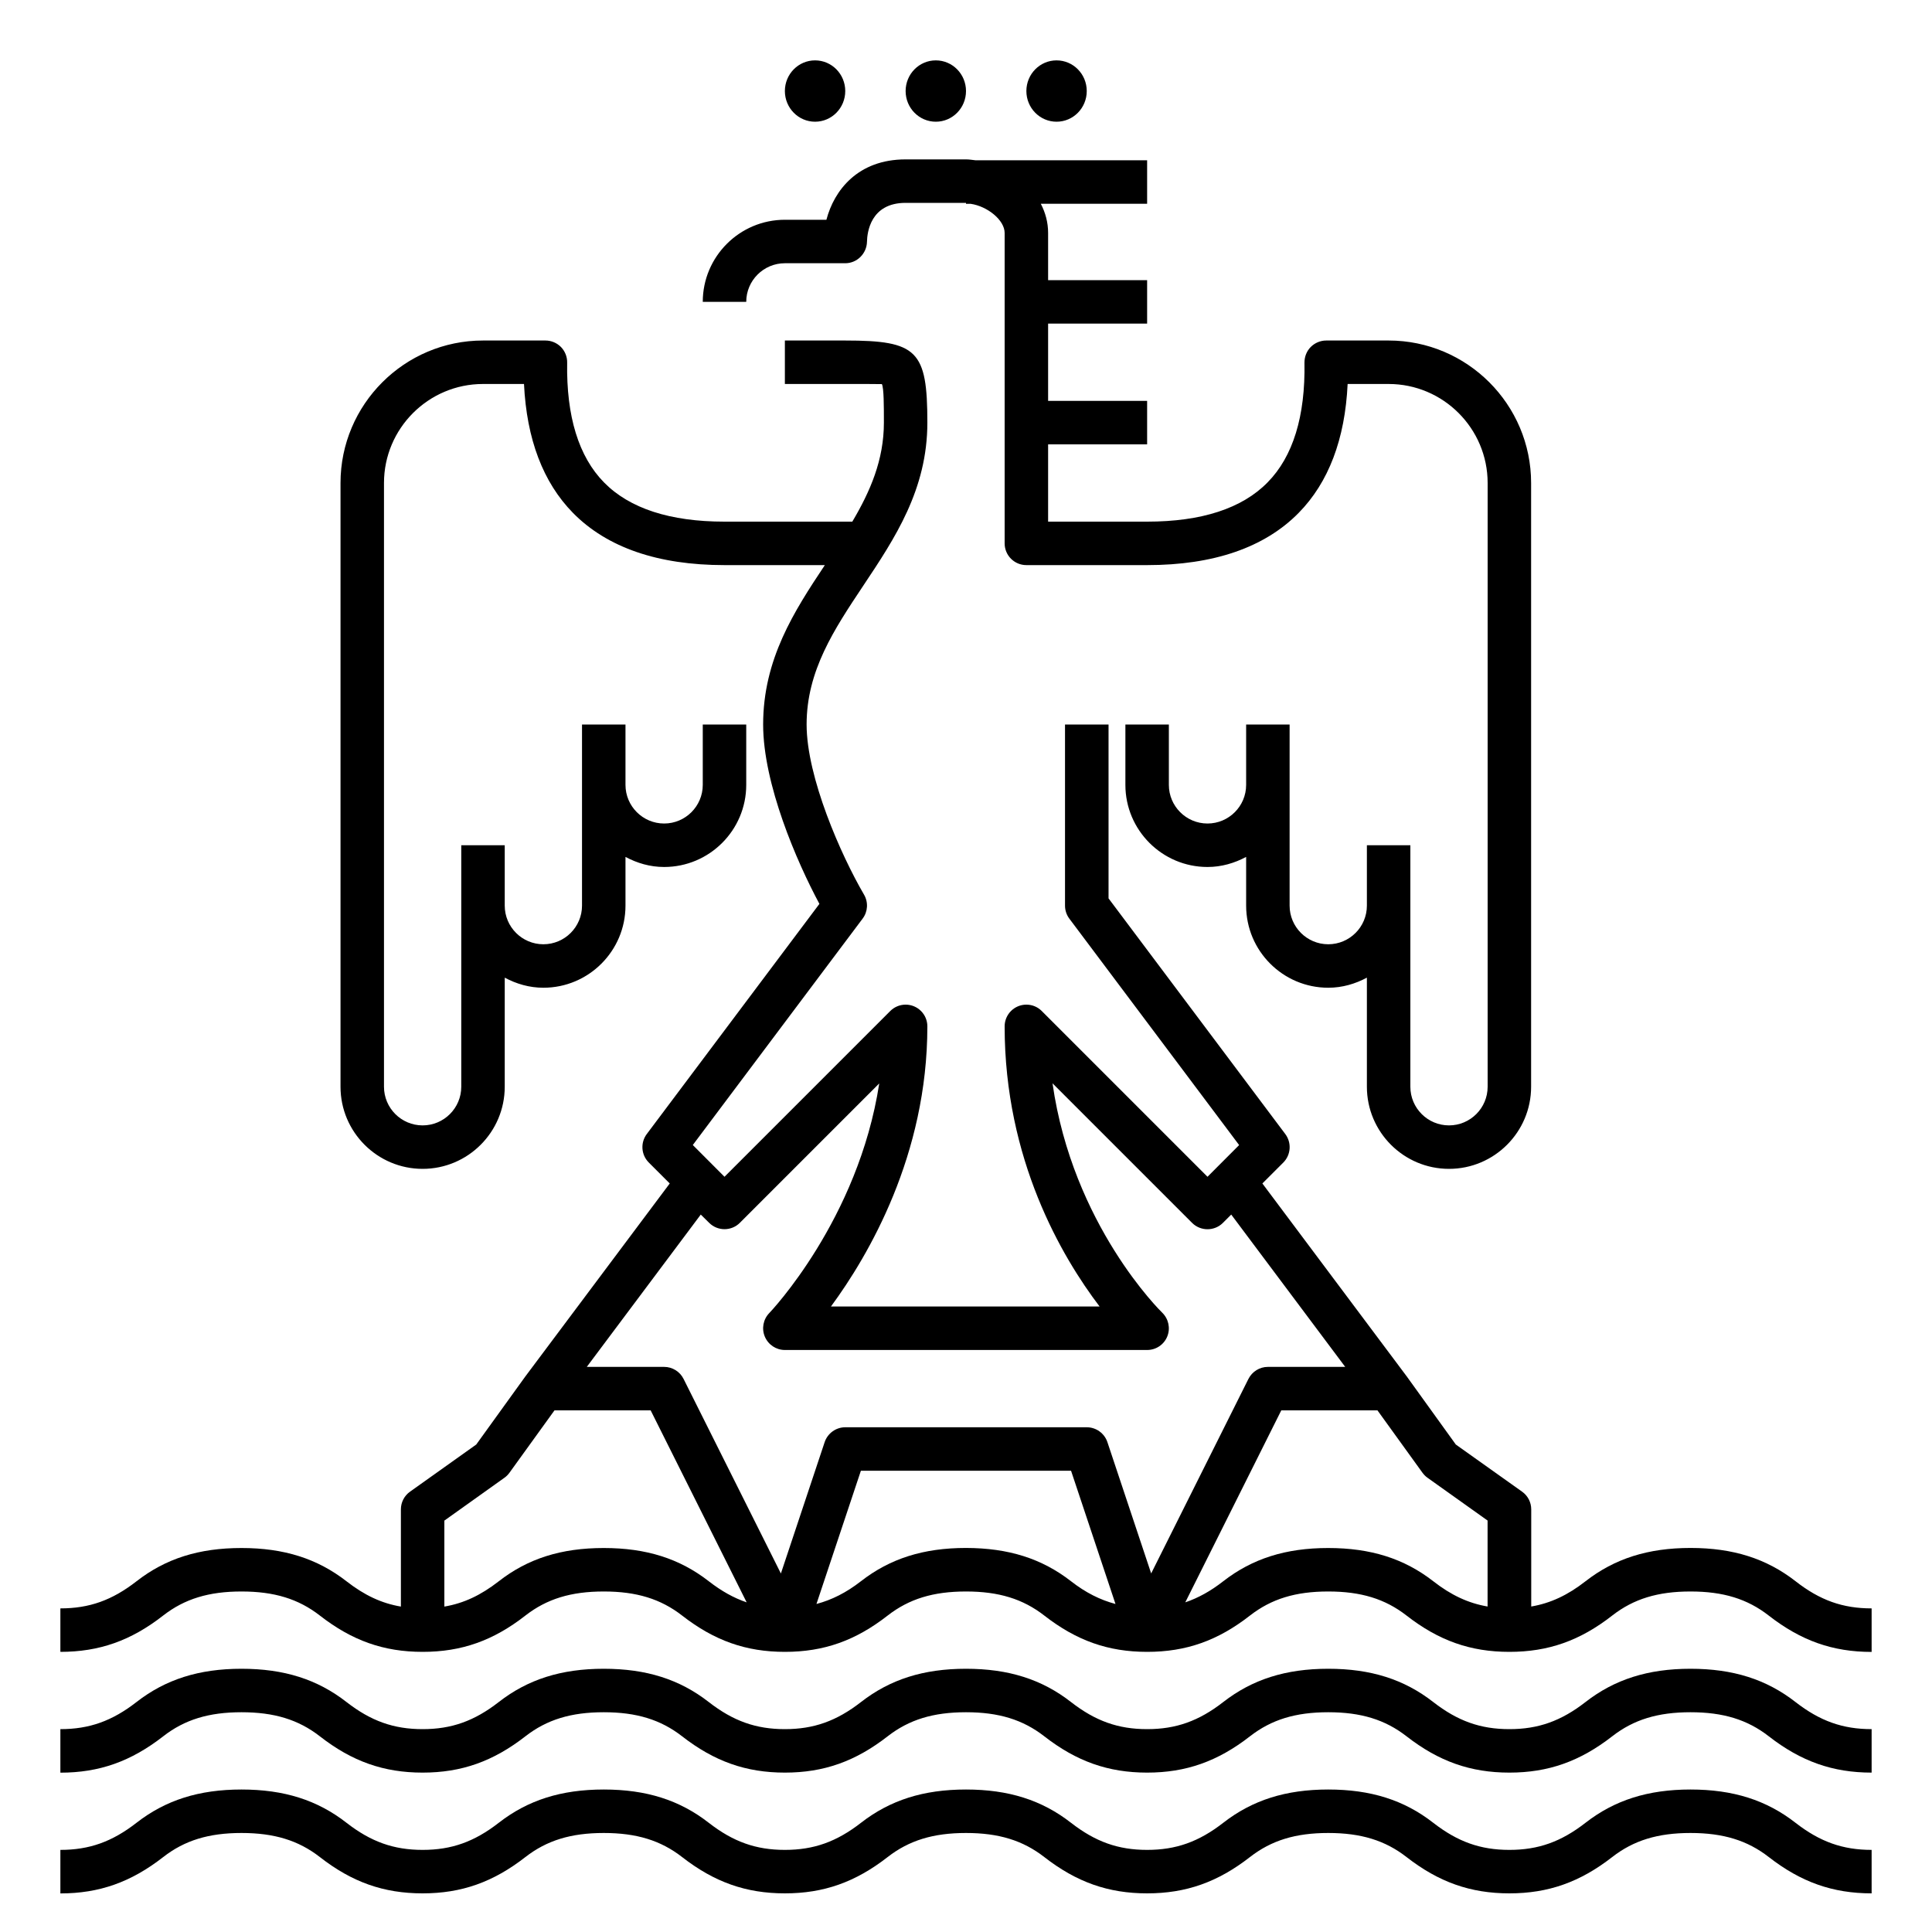 <?xml version="1.0" encoding="iso-8859-1"?>
<!-- Uploaded to: SVG Repo, www.svgrepo.com, Generator: SVG Repo Mixer Tools -->
<svg fill="#000000" version="1.1" id="Layer_1" xmlns="http://www.w3.org/2000/svg" xmlns:xlink="http://www.w3.org/1999/xlink" 
	 viewBox="0 0 32 32" xml:space="preserve">
<path id="nice_1_" d="M13,1.508C13,1.227,13.224,1,13.5,1S14,1.227,14,1.508s-0.224,0.508-0.5,0.508S13,1.788,13,1.508z M15.5,2.016
	c0.276,0,0.5-0.227,0.5-0.508S15.776,1,15.5,1S15,1.227,15,1.508S15.224,2.016,15.5,2.016z M17.5,2.016c0.276,0,0.5-0.227,0.5-0.508
	S17.776,1,17.5,1S17,1.227,17,1.508S17.224,2.016,17.5,2.016z M28,29.64c-0.704,0-1.257,0.176-1.739,0.551
	C25.856,30.506,25.479,30.64,25,30.64s-0.856-0.134-1.261-0.449C23.257,29.815,22.704,29.64,22,29.64s-1.257,0.176-1.739,0.551
	C19.856,30.506,19.479,30.64,19,30.64s-0.856-0.134-1.261-0.449C17.257,29.815,16.704,29.64,16,29.64
	c-0.705,0-1.257,0.176-1.739,0.551C13.856,30.506,13.479,30.64,13,30.64s-0.856-0.134-1.261-0.449
	C11.257,29.815,10.705,29.64,10,29.64s-1.257,0.176-1.739,0.551C7.856,30.506,7.479,30.64,7,30.64s-0.856-0.134-1.261-0.449
	C5.257,29.815,4.705,29.64,4,29.64s-1.257,0.176-1.739,0.551C1.856,30.506,1.479,30.64,1,30.64v0.721
	c0.644,0,1.169-0.186,1.703-0.602C3.057,30.483,3.457,30.36,4,30.36s0.943,0.123,1.297,0.398C5.831,31.175,6.356,31.36,7,31.36
	s1.169-0.186,1.703-0.602C9.057,30.483,9.457,30.36,10,30.36s0.943,0.123,1.297,0.398c0.534,0.416,1.059,0.602,1.703,0.602
	s1.169-0.186,1.703-0.602c0.354-0.275,0.754-0.398,1.297-0.398c0.542,0,0.942,0.123,1.296,0.398c0.534,0.416,1.06,0.602,1.704,0.602
	s1.17-0.186,1.704-0.602c0.354-0.275,0.753-0.398,1.296-0.398s0.942,0.123,1.296,0.398c0.534,0.416,1.06,0.602,1.704,0.602
	s1.17-0.186,1.704-0.602c0.354-0.275,0.753-0.398,1.296-0.398s0.942,0.123,1.296,0.398c0.534,0.416,1.06,0.602,1.704,0.602v-0.72
	c-0.479,0-0.856-0.134-1.261-0.449C29.257,29.815,28.704,29.64,28,29.64z M28,27.64c-0.704,0-1.257,0.176-1.739,0.551
	C25.856,28.506,25.479,28.64,25,28.64s-0.856-0.134-1.261-0.449C23.257,27.815,22.704,27.64,22,27.64s-1.257,0.176-1.739,0.551
	C19.856,28.506,19.479,28.64,19,28.64s-0.856-0.134-1.261-0.449C17.257,27.815,16.704,27.64,16,27.64
	c-0.705,0-1.257,0.176-1.739,0.551C13.856,28.506,13.479,28.64,13,28.64s-0.856-0.134-1.261-0.449
	C11.257,27.815,10.705,27.64,10,27.64s-1.257,0.176-1.739,0.551C7.856,28.506,7.479,28.64,7,28.64s-0.856-0.134-1.261-0.449
	C5.257,27.815,4.705,27.64,4,27.64s-1.257,0.176-1.739,0.551C1.856,28.506,1.479,28.64,1,28.64v0.721
	c0.644,0,1.169-0.186,1.703-0.602C3.057,28.483,3.457,28.36,4,28.36s0.943,0.123,1.297,0.398C5.831,29.175,6.356,29.36,7,29.36
	s1.169-0.186,1.703-0.602C9.057,28.483,9.457,28.36,10,28.36s0.943,0.123,1.297,0.398c0.534,0.416,1.059,0.602,1.703,0.602
	s1.169-0.186,1.703-0.602c0.354-0.275,0.754-0.398,1.297-0.398c0.542,0,0.942,0.123,1.296,0.398c0.534,0.416,1.06,0.602,1.704,0.602
	s1.17-0.186,1.704-0.602c0.354-0.275,0.753-0.398,1.296-0.398s0.942,0.123,1.296,0.398c0.534,0.416,1.06,0.602,1.704,0.602
	s1.17-0.186,1.704-0.602c0.354-0.275,0.753-0.398,1.296-0.398s0.942,0.123,1.296,0.398c0.534,0.416,1.06,0.602,1.704,0.602v-0.72
	c-0.479,0-0.856-0.134-1.261-0.449C29.257,27.815,28.704,27.64,28,27.64z M31,26.64v0.721c-0.645,0-1.17-0.186-1.704-0.602
	C28.942,26.483,28.543,26.36,28,26.36s-0.942,0.123-1.296,0.398C26.17,27.175,25.645,27.36,25,27.36s-1.17-0.186-1.704-0.602
	C22.942,26.483,22.543,26.36,22,26.36s-0.942,0.123-1.296,0.398C20.17,27.175,19.645,27.36,19,27.36s-1.17-0.186-1.704-0.602
	C16.942,26.483,16.542,26.36,16,26.36c-0.543,0-0.943,0.123-1.297,0.398C14.169,27.175,13.644,27.36,13,27.36
	s-1.169-0.186-1.703-0.602C10.943,26.483,10.543,26.36,10,26.36s-0.943,0.123-1.297,0.398C8.169,27.175,7.644,27.36,7,27.36
	s-1.169-0.186-1.703-0.602C4.943,26.483,4.543,26.36,4,26.36s-0.943,0.123-1.297,0.398C2.169,27.175,1.644,27.36,1,27.36v-0.72
	c0.479,0,0.856-0.134,1.261-0.449C2.743,25.815,3.295,25.64,4,25.64s1.257,0.176,1.739,0.551c0.298,0.232,0.581,0.365,0.901,0.419
	V25c0-0.116,0.056-0.226,0.151-0.293l1.097-0.781l0.82-1.137c0.001-0.002,0.004-0.002,0.005-0.004l-0.001-0.001l2.381-3.182
	l-0.347-0.347c-0.127-0.127-0.141-0.327-0.034-0.471l2.86-3.813c-0.376-0.7-0.932-1.985-0.932-2.971c0-1.081,0.513-1.876,1.022-2.64
	H12c-1.101,0-1.945-0.291-2.509-0.864C8.995,7.991,8.723,7.274,8.679,6.36H8C7.096,6.36,6.36,7.096,6.36,8v10
	c0,0.353,0.287,0.64,0.64,0.64S7.64,18.353,7.64,18v-4h0.72v1c0,0.353,0.287,0.64,0.64,0.64S9.64,15.353,9.64,15v-3h0.72v1
	c0,0.353,0.287,0.64,0.64,0.64s0.64-0.287,0.64-0.64v-1h0.72v1c0,0.75-0.61,1.36-1.36,1.36c-0.233,0-0.448-0.064-0.64-0.167V15
	c0,0.75-0.61,1.36-1.36,1.36c-0.233,0-0.448-0.064-0.64-0.167V18c0,0.75-0.61,1.36-1.36,1.36S5.64,18.75,5.64,18V8
	c0-1.301,1.059-2.36,2.36-2.36h1.034c0.097,0,0.189,0.039,0.257,0.107C9.358,5.816,9.396,5.91,9.394,6.006
	c-0.015,0.89,0.191,1.558,0.611,1.985C10.428,8.422,11.099,8.64,12,8.64h2.117C14.414,8.138,14.64,7.619,14.64,7
	c0-0.28,0-0.569-0.033-0.638C14.569,6.36,14.28,6.36,14,6.36h-1V5.64h1c1.195,0,1.36,0.165,1.36,1.36c0,1.109-0.539,1.917-1.061,2.7
	c-0.483,0.725-0.939,1.409-0.939,2.3c0,0.874,0.569,2.164,0.951,2.818c0.073,0.125,0.064,0.282-0.023,0.397l-2.813,3.75L12,19.491
	l2.745-2.745C14.81,16.681,14.9,16.64,15,16.64c0.199,0,0.36,0.161,0.36,0.36c0,2.131-0.974,3.794-1.597,4.64h4.45
	c-0.627-0.824-1.573-2.435-1.573-4.64c0-0.199,0.161-0.36,0.36-0.36c0.1,0,0.19,0.04,0.255,0.106L20,19.491l0.524-0.525l-2.812-3.75
	C17.665,15.154,17.64,15.078,17.64,15v-3h0.721v2.88l2.928,3.904c0.107,0.144,0.093,0.344-0.033,0.471l-0.347,0.347l2.381,3.182
	l-0.001,0.001c0.001,0.002,0.004,0.002,0.005,0.004l0.819,1.137l1.098,0.781c0.095,0.067,0.151,0.177,0.151,0.293v1.609
	c0.32-0.055,0.603-0.187,0.9-0.419c0.482-0.375,1.035-0.551,1.739-0.551s1.257,0.176,1.739,0.551
	C30.144,26.506,30.521,26.64,31,26.64z M11.607,20.117L9.719,22.64H11c0.136,0,0.261,0.077,0.322,0.199l1.612,3.223l0.725-2.176
	C13.708,23.74,13.846,23.64,14,23.64h4c0.155,0,0.293,0.1,0.342,0.246l0.725,2.175l1.611-3.222C20.74,22.717,20.864,22.64,21,22.64
	h1.281l-1.888-2.523l-0.138,0.138c-0.07,0.07-0.163,0.105-0.255,0.105s-0.185-0.035-0.255-0.105l-2.312-2.312
	c0.334,2.348,1.797,3.78,1.815,3.797c0.106,0.102,0.141,0.258,0.086,0.395S19.147,22.36,19,22.36h-6
	c-0.145,0-0.275-0.087-0.332-0.221c-0.056-0.133-0.027-0.287,0.074-0.391c0.017-0.017,1.475-1.548,1.821-3.803l-2.309,2.309
	c-0.07,0.07-0.162,0.105-0.254,0.105s-0.184-0.035-0.254-0.105L11.607,20.117z M11.739,26.19c0.211,0.164,0.414,0.277,0.628,0.35
	l-1.59-3.18H9.184l-0.747,1.035c-0.023,0.031-0.051,0.06-0.083,0.082L7.36,25.186v1.424c0.32-0.054,0.603-0.187,0.901-0.419
	C8.743,25.815,9.295,25.64,10,25.64S11.257,25.815,11.739,26.19z M17.739,26.19c0.245,0.191,0.483,0.309,0.737,0.377L17.74,24.36
	h-3.481l-0.736,2.207c0.254-0.068,0.492-0.186,0.737-0.377c0.482-0.375,1.035-0.551,1.739-0.551
	C16.704,25.64,17.257,25.815,17.739,26.19z M23.739,26.19c0.297,0.232,0.581,0.364,0.9,0.419v-1.424l-0.994-0.708
	c-0.032-0.022-0.06-0.051-0.083-0.082l-0.747-1.035h-1.593l-1.59,3.18c0.214-0.073,0.418-0.185,0.628-0.349
	c0.482-0.375,1.035-0.551,1.739-0.551S23.257,25.815,23.739,26.19z M13,4.36h1c0.196,0,0.356-0.161,0.36-0.357
	C14.363,3.852,14.417,3.36,15,3.36h1v0.016h0.078c0.277,0.04,0.562,0.27,0.562,0.482v0.158v0.933V9c0,0.199,0.161,0.36,0.36,0.36h2
	c1.101,0,1.945-0.291,2.509-0.864c0.496-0.504,0.769-1.222,0.812-2.136H23c0.904,0,1.64,0.736,1.64,1.64v10
	c0,0.353-0.287,0.64-0.64,0.64s-0.64-0.287-0.64-0.64v-4h-0.72v1c0,0.353-0.287,0.64-0.64,0.64s-0.64-0.287-0.64-0.64v-3h-0.72v1
	c0,0.353-0.287,0.64-0.64,0.64s-0.64-0.287-0.64-0.64v-1h-0.72v1c0,0.75,0.61,1.36,1.36,1.36c0.232,0,0.448-0.064,0.64-0.167V15
	c0,0.75,0.61,1.36,1.36,1.36c0.232,0,0.448-0.064,0.64-0.167V18c0,0.75,0.61,1.36,1.36,1.36s1.36-0.61,1.36-1.36V8
	c0-1.301-1.059-2.36-2.36-2.36h-1.033c-0.097,0-0.189,0.039-0.257,0.107s-0.104,0.162-0.104,0.258
	c0.016,0.89-0.19,1.558-0.611,1.985C20.572,8.422,19.9,8.64,19,8.64h-1.64V7.36H19V6.64h-1.64V5.36H19V4.64h-1.64V4.016V3.857
	c0-0.173-0.045-0.336-0.121-0.482H19v-0.72h-2.84C16.106,2.649,16.053,2.64,16,2.64h-1c-0.793,0-1.185,0.514-1.312,1H13
	c-0.75,0-1.36,0.61-1.36,1.36h0.72C12.36,4.647,12.647,4.36,13,4.36z"/>
<rect id="_Transparent_Rectangle" style="fill:none;" width="32" height="32"/>
</svg>